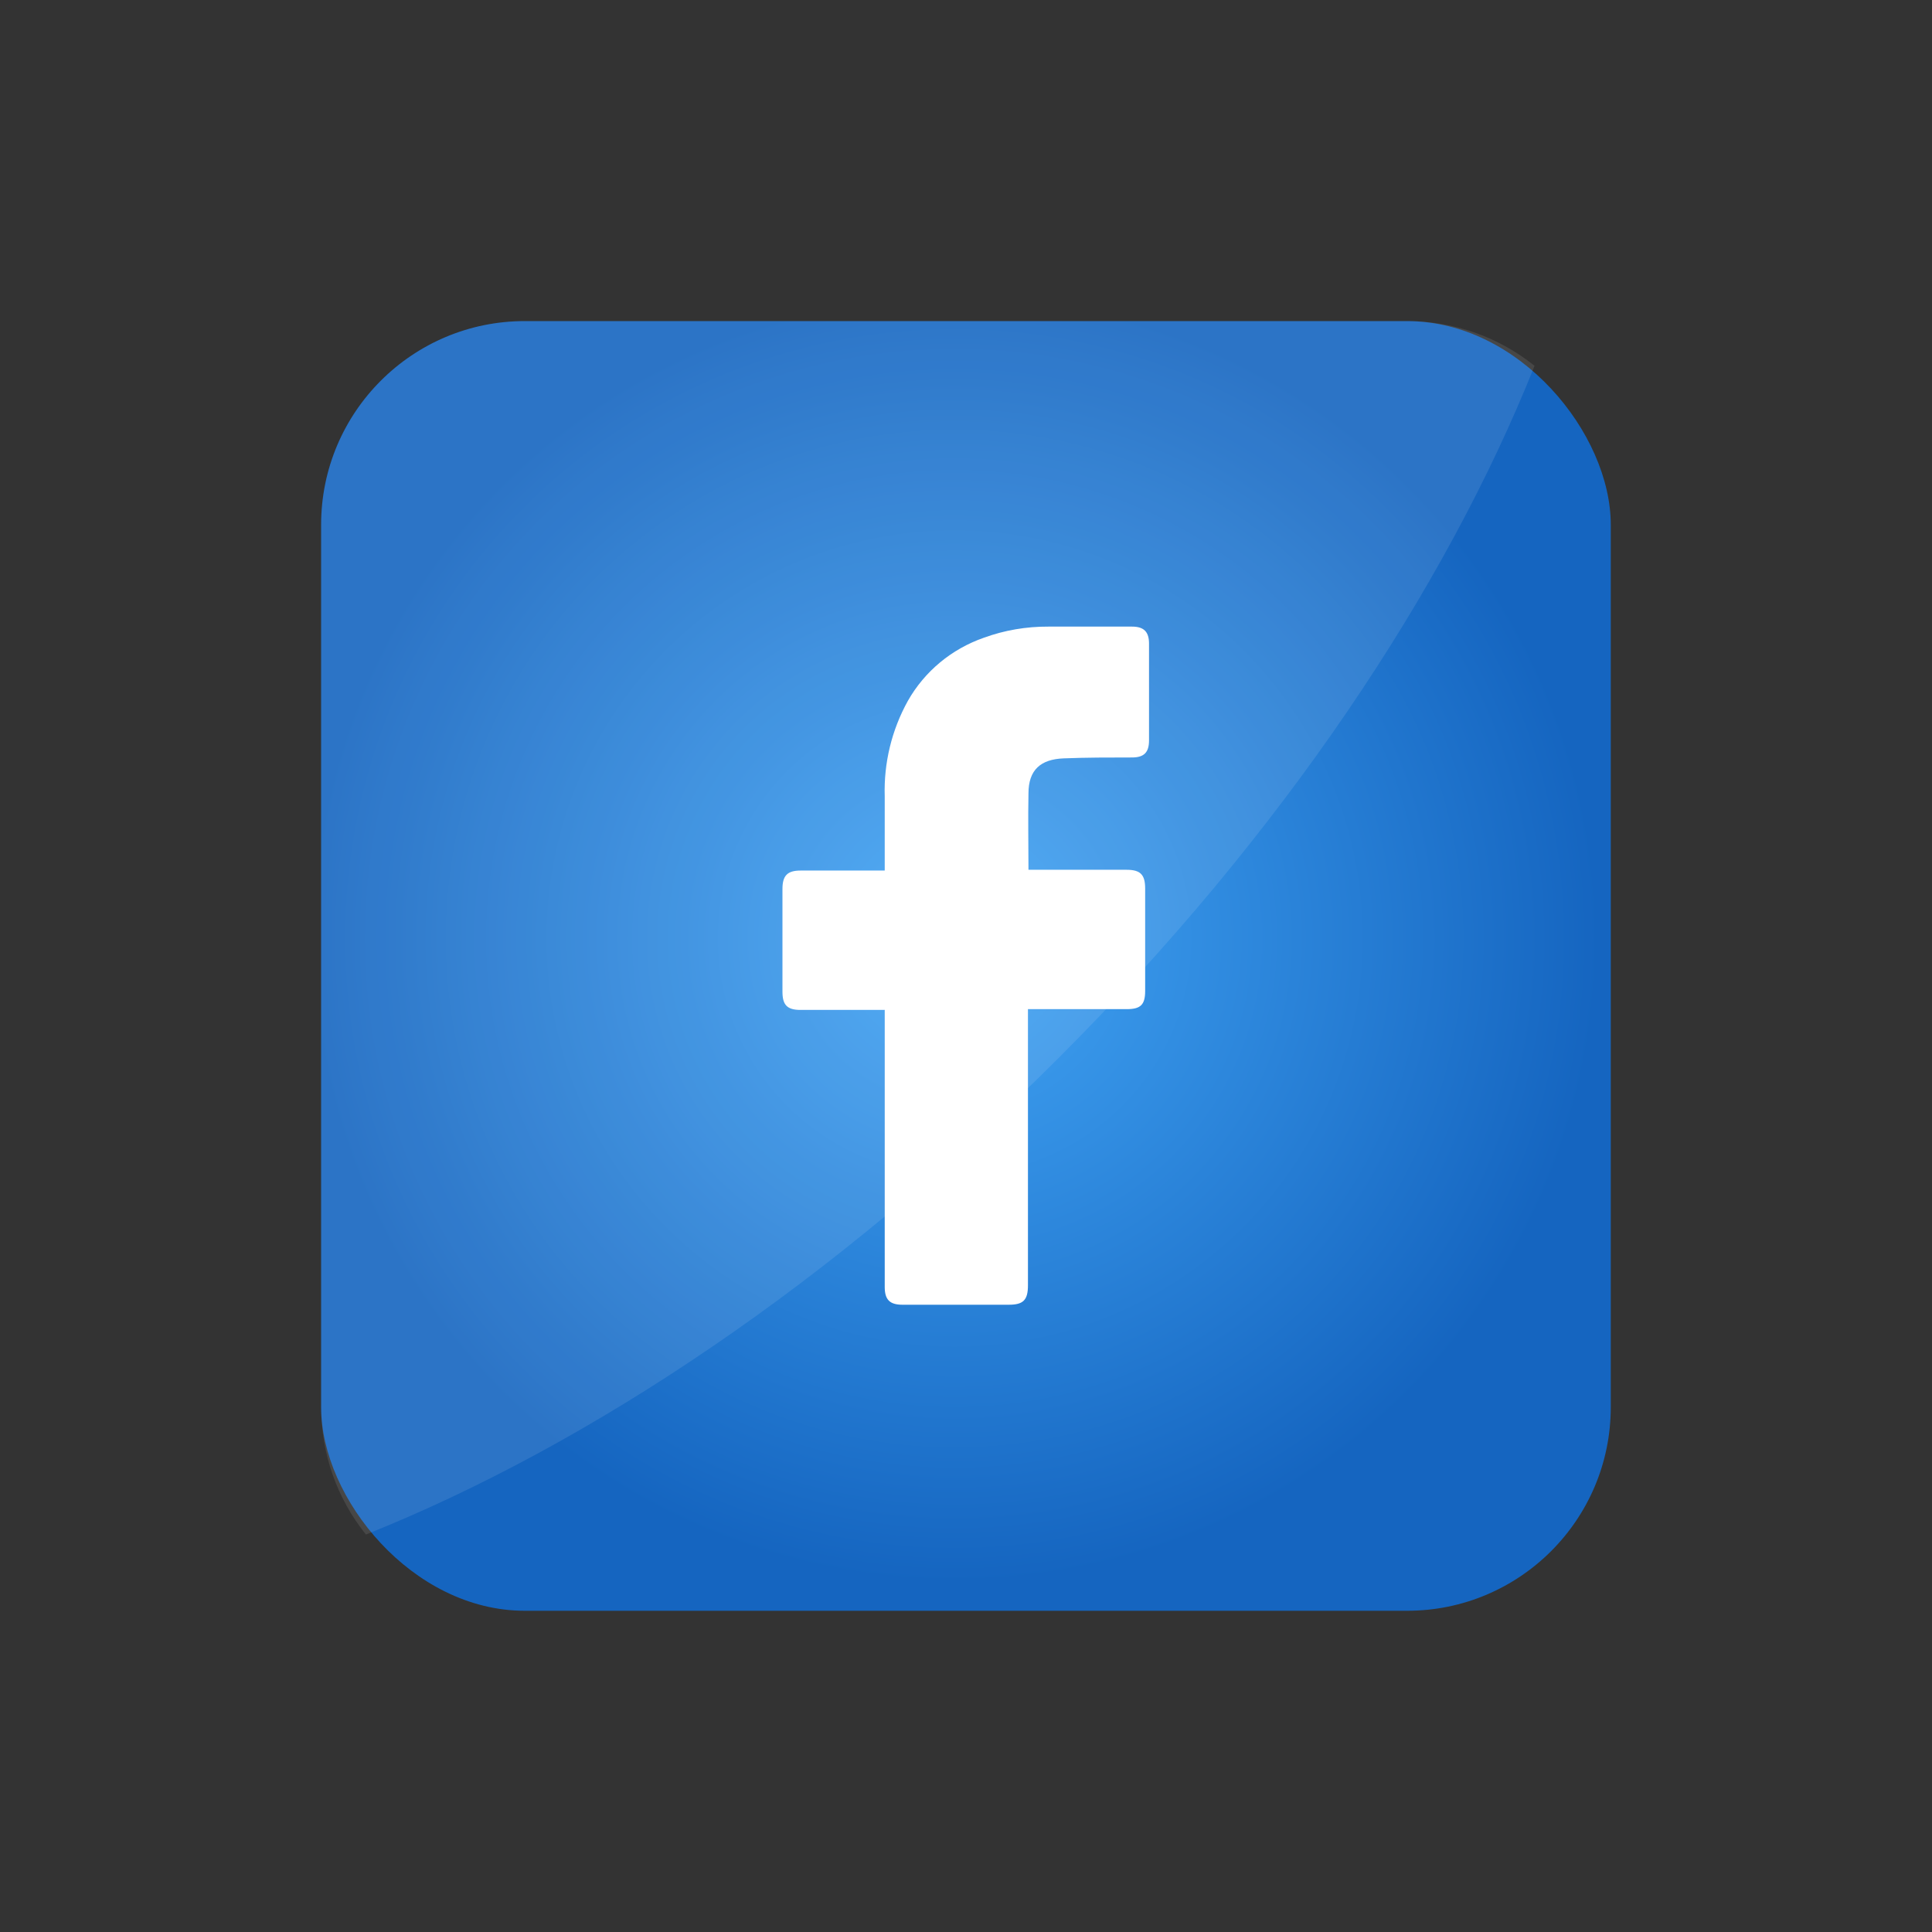 <?xml version="1.0" encoding="UTF-8"?>
<svg id="Layer_1" data-name="Layer 1" xmlns="http://www.w3.org/2000/svg" xmlns:xlink="http://www.w3.org/1999/xlink" viewBox="0 0 150 150">
  <rect x="0" y="0" width="150" height="150" fill="#333333" stroke="none"/>
  <defs>
    <style>
      .cls-1 {
        fill: url(#radial-gradient);
      }

      .cls-1, .cls-2, .cls-3 {
        stroke-width: 0px;
      }

      .cls-2 {
        isolation: isolate;
        opacity: .1;
      }

      .cls-2, .cls-3 {
        fill: #fff;
      }
    </style>
    <radialGradient id="radial-gradient" cx="-566.02" cy="1358.32" fx="-566.02" fy="1358.32" r="14.86" gradientTransform="translate(1981.61 4650.39) scale(3.37 -3.37)" gradientUnits="userSpaceOnUse">
      <stop offset="0" stop-color="#42a5f5"/>
      <stop offset="1" stop-color="#1565c0"/>
    </radialGradient>
  </defs>
  <g id="Layer_2" data-name="Layer 2">
    <g id="Square">
      <g id="_01._Facebook" data-name=" 01. Facebook">
        <rect id="Background" class="cls-1" x="24.93" y="24.93" width="100.13" height="100.13" rx="15.81" ry="15.81"/>
        <g>
          <path id="Shade" class="cls-2" d="M119.14,28.41c-6.94,17.4-19.63,36.42-36.97,53.75-17.34,17.34-36.36,30.03-53.76,36.98-2.25-2.8-3.48-6.29-3.47-9.88V40.74c0-8.73,7.08-15.81,15.81-15.81h68.51c3.59,0,7.08,1.22,9.88,3.47Z"/>
          <path id="Icon" class="cls-3" d="M68.7,78.41h-6.55c-1.03,0-1.4-.38-1.4-1.41v-7.99c0-1.03.39-1.42,1.4-1.42h6.54v-5.76c-.08-2.59.54-5.15,1.8-7.42,1.3-2.29,3.39-4.02,5.88-4.89,1.61-.59,3.32-.88,5.04-.87h6.48c.93,0,1.32.41,1.32,1.32v7.52c0,.94-.4,1.32-1.32,1.32-1.77,0-3.54,0-5.31.07-1.77.07-2.73.88-2.73,2.72-.04,1.98,0,3.91,0,5.93h7.61c1.08,0,1.45.37,1.45,1.46v7.94c0,1.07-.34,1.42-1.43,1.42h-7.67v21.44c0,1.15-.36,1.51-1.49,1.51h-8.25c-.99,0-1.38-.39-1.38-1.38v-21.5Z"/>
        </g>
      </g>
    </g>
  </g>
</svg>